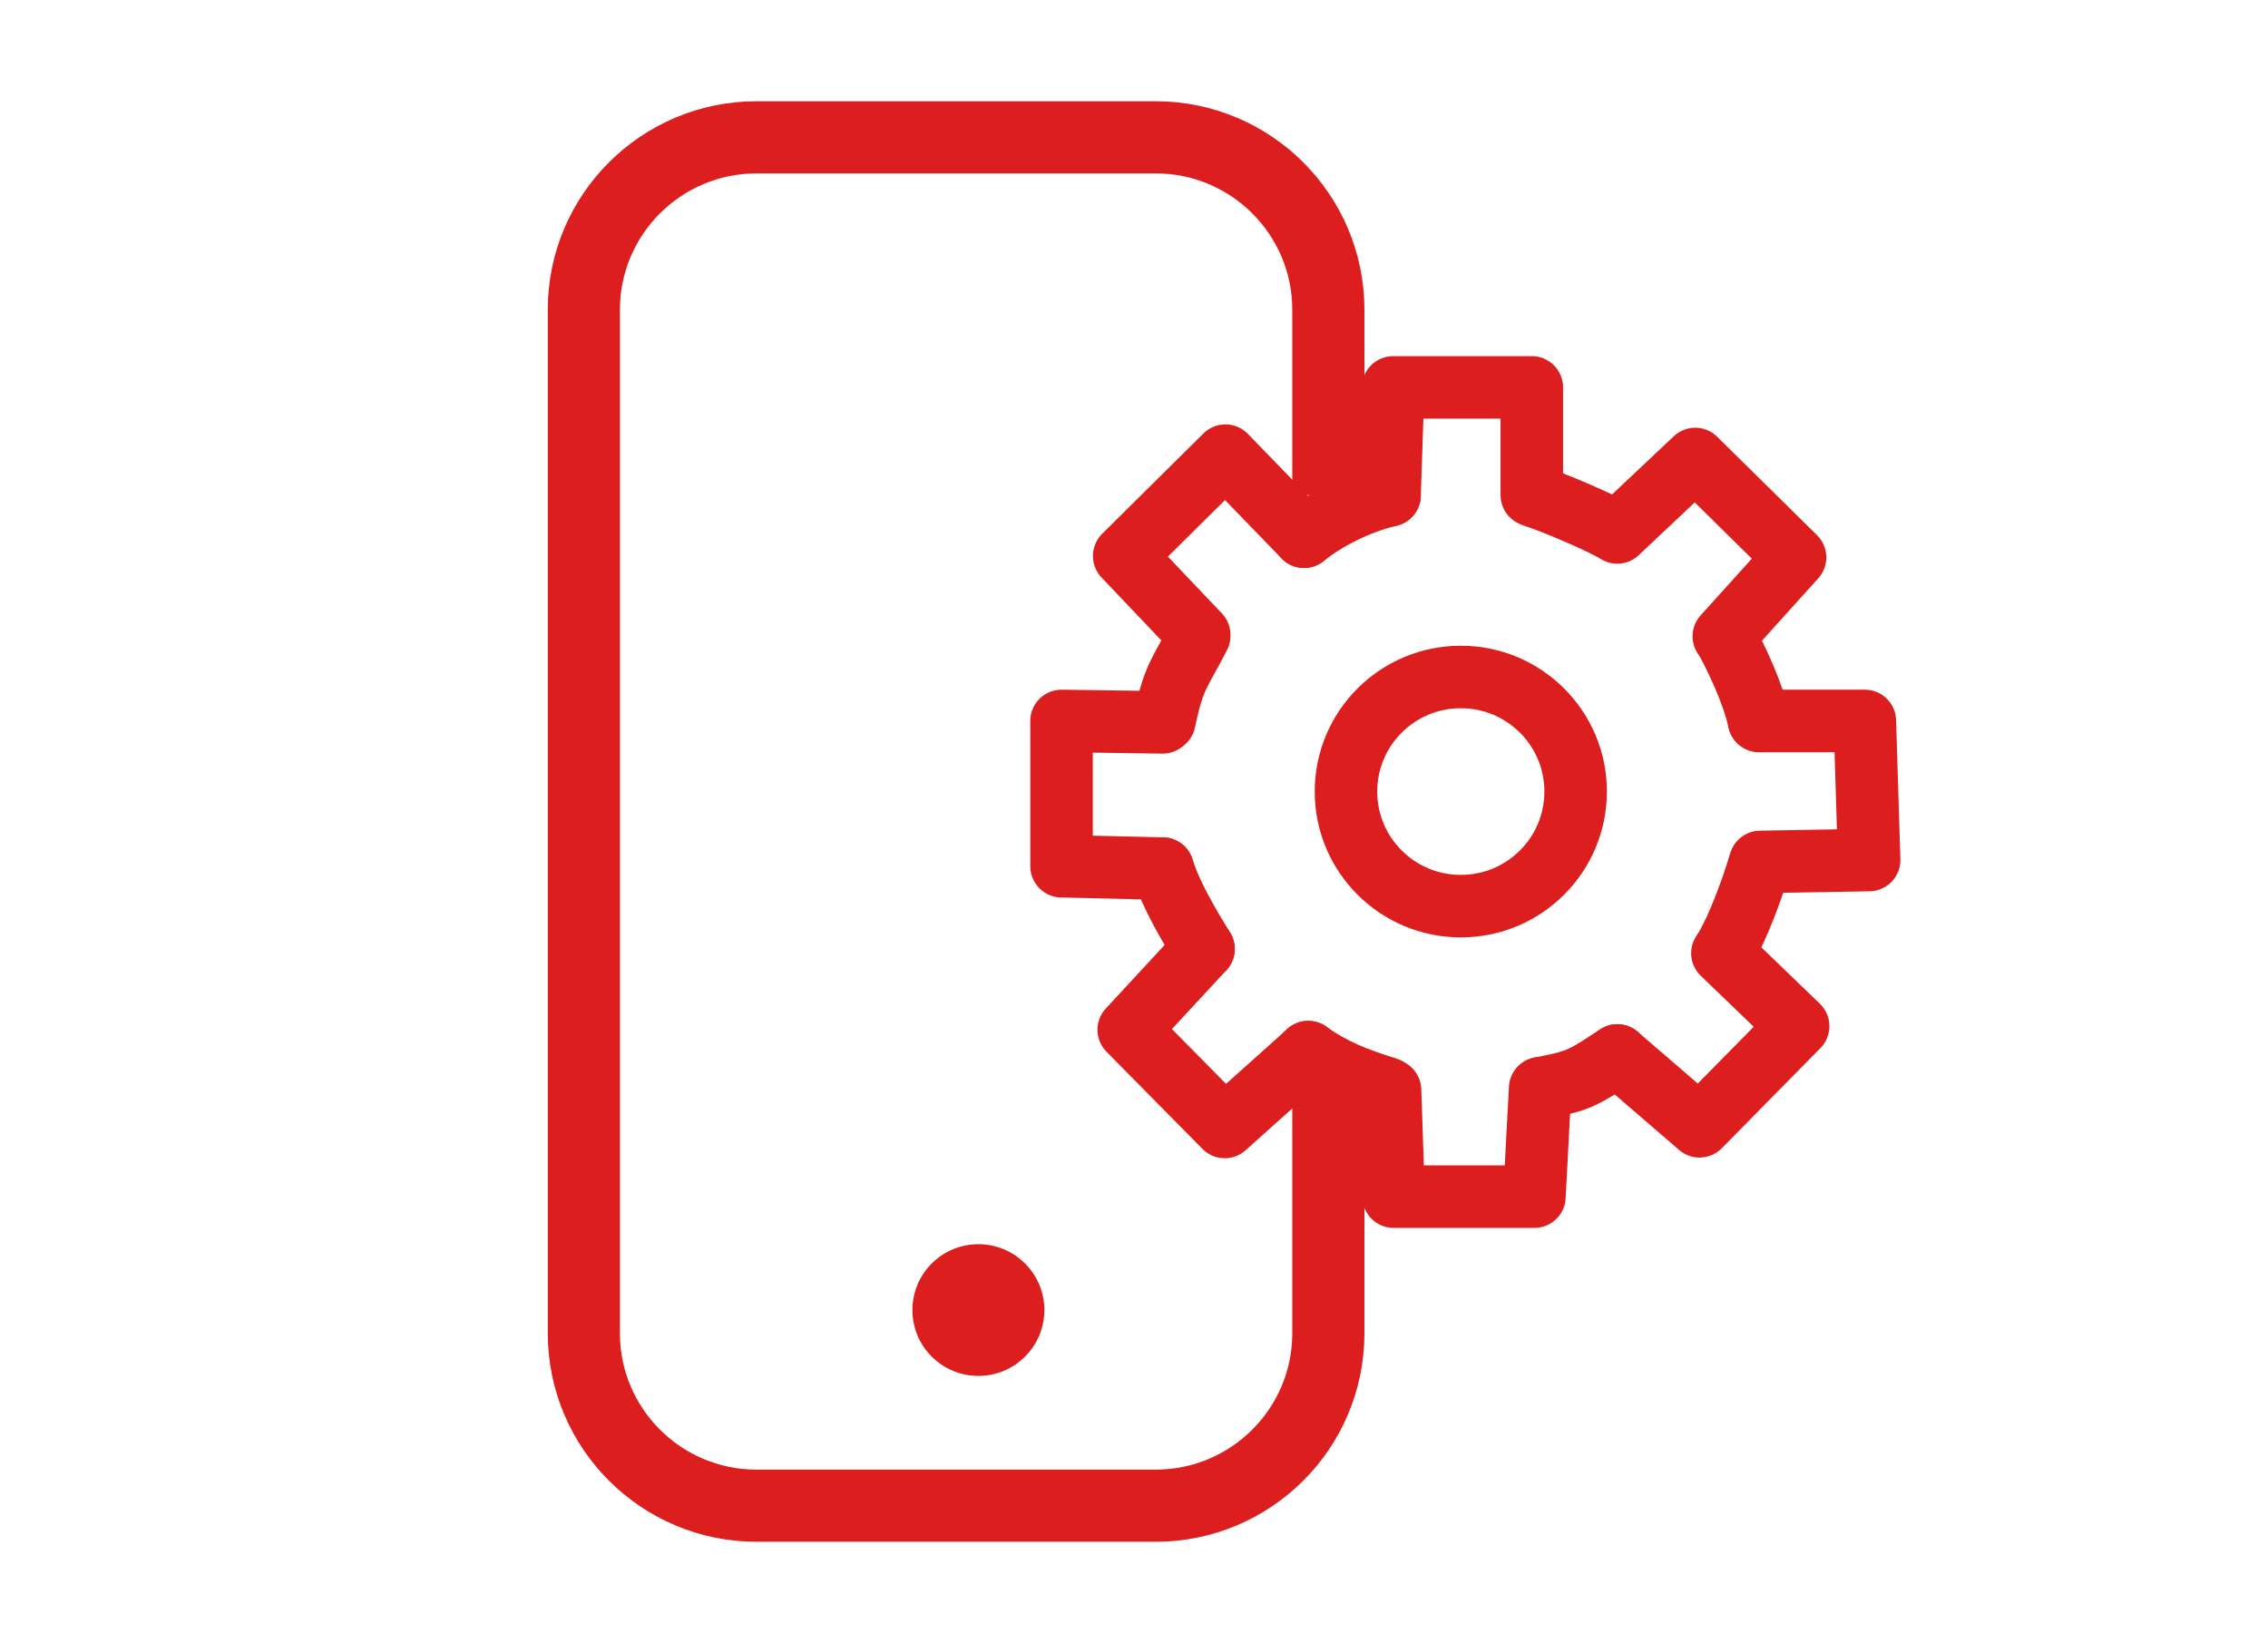 <svg width="127" height="92" viewBox="0 0 127 92" fill="none" xmlns="http://www.w3.org/2000/svg">
<g clip-path="url(#clip0_5124_848)">
<path d="M74.383 60.936V74.66C74.383 79.985 70.047 84.311 64.711 84.311H42.366C37.03 84.311 32.694 79.985 32.694 74.66V17.34C32.694 12.015 37.03 7.689 42.366 7.689H64.711C70.047 7.689 74.383 12.015 74.383 17.34V27.723" stroke="#DC1E1E" stroke-width="4.04" stroke-miterlimit="10"/>
<path d="M65.099 48.636L59.442 48.503V40.369L65.099 40.449" stroke="#DC1E1E" stroke-width="3.5" stroke-linecap="round" stroke-linejoin="round"/>
<path d="M73.263 58.912L68.58 63.105L63.204 57.661L67.393 53.135" stroke="#DC1E1E" stroke-width="3.5" stroke-linecap="round" stroke-linejoin="round"/>
<path d="M86.242 60.936L85.922 67.006H78.038L77.838 61.042" stroke="#DC1E1E" stroke-width="3.5" stroke-linecap="round" stroke-linejoin="round"/>
<path d="M96.448 53.375L100.69 57.461L95.167 63.066L90.564 59.099" stroke="#DC1E1E" stroke-width="3.5" stroke-linecap="round" stroke-linejoin="round"/>
<path d="M98.502 40.369H104.425L104.665 48.157L98.569 48.263" stroke="#DC1E1E" stroke-width="3.5" stroke-linecap="round" stroke-linejoin="round"/>
<path d="M90.564 29.813L94.927 25.7L100.516 31.211L96.528 35.63" stroke="#DC1E1E" stroke-width="3.5" stroke-linecap="round" stroke-linejoin="round"/>
<path d="M77.811 27.723L78.012 21.693H85.776V27.723" stroke="#DC1E1E" stroke-width="3.5" stroke-linecap="round" stroke-linejoin="round"/>
<path d="M67.152 35.55L62.95 31.131L68.62 25.513L73.022 30.053" stroke="#DC1E1E" stroke-width="3.5" stroke-linecap="round" stroke-linejoin="round"/>
<path d="M67.392 53.135C66.619 51.884 65.538 50.073 65.111 48.636" stroke="#DC1E1E" stroke-width="3.5" stroke-linecap="round" stroke-linejoin="round"/>
<path d="M77.651 60.936C75.944 60.403 74.69 59.924 73.249 58.912" stroke="#DC1E1E" stroke-width="3.5" stroke-linecap="round" stroke-linejoin="round"/>
<path d="M90.565 59.099C88.737 60.283 88.537 60.51 86.31 60.922" stroke="#DC1E1E" stroke-width="3.5" stroke-linecap="round" stroke-linejoin="round"/>
<path d="M98.502 48.476C98.102 49.807 97.329 51.91 96.635 53.082" stroke="#DC1E1E" stroke-width="3.5" stroke-linecap="round" stroke-linejoin="round"/>
<path d="M96.635 35.763C97.342 37.068 98.169 38.878 98.502 40.356" stroke="#DC1E1E" stroke-width="3.5" stroke-linecap="round" stroke-linejoin="round"/>
<path d="M85.976 27.803C87.003 28.136 89.377 29.147 90.311 29.667" stroke="#DC1E1E" stroke-width="3.5" stroke-linecap="round" stroke-linejoin="round"/>
<path d="M73.022 30.053C74.263 29.054 76.077 28.136 77.812 27.736" stroke="#DC1E1E" stroke-width="3.5" stroke-linecap="round" stroke-linejoin="round"/>
<path d="M65.205 40.369C65.725 37.84 66.072 37.707 67.139 35.63" stroke="#DC1E1E" stroke-width="3.5" stroke-linecap="round" stroke-linejoin="round"/>
<path d="M81.8 50.739C85.351 50.739 88.23 47.866 88.23 44.323C88.23 40.779 85.351 37.907 81.8 37.907C78.249 37.907 75.37 40.779 75.37 44.323C75.37 47.866 78.249 50.739 81.8 50.739Z" stroke="#DC1E1E" stroke-width="3.5" stroke-linecap="round" stroke-linejoin="round"/>
<path d="M54.786 77.043C56.827 77.043 58.481 75.392 58.481 73.356C58.481 71.319 56.827 69.668 54.786 69.668C52.745 69.668 51.091 71.319 51.091 73.356C51.091 75.392 52.745 77.043 54.786 77.043Z" fill="#DC1E1E"/>
</g>
<defs>
<clipPath id="clip0_5124_848">
<rect width="77" height="82" fill="white" transform="translate(30 5)"/>
</clipPath>
</defs>
</svg>
